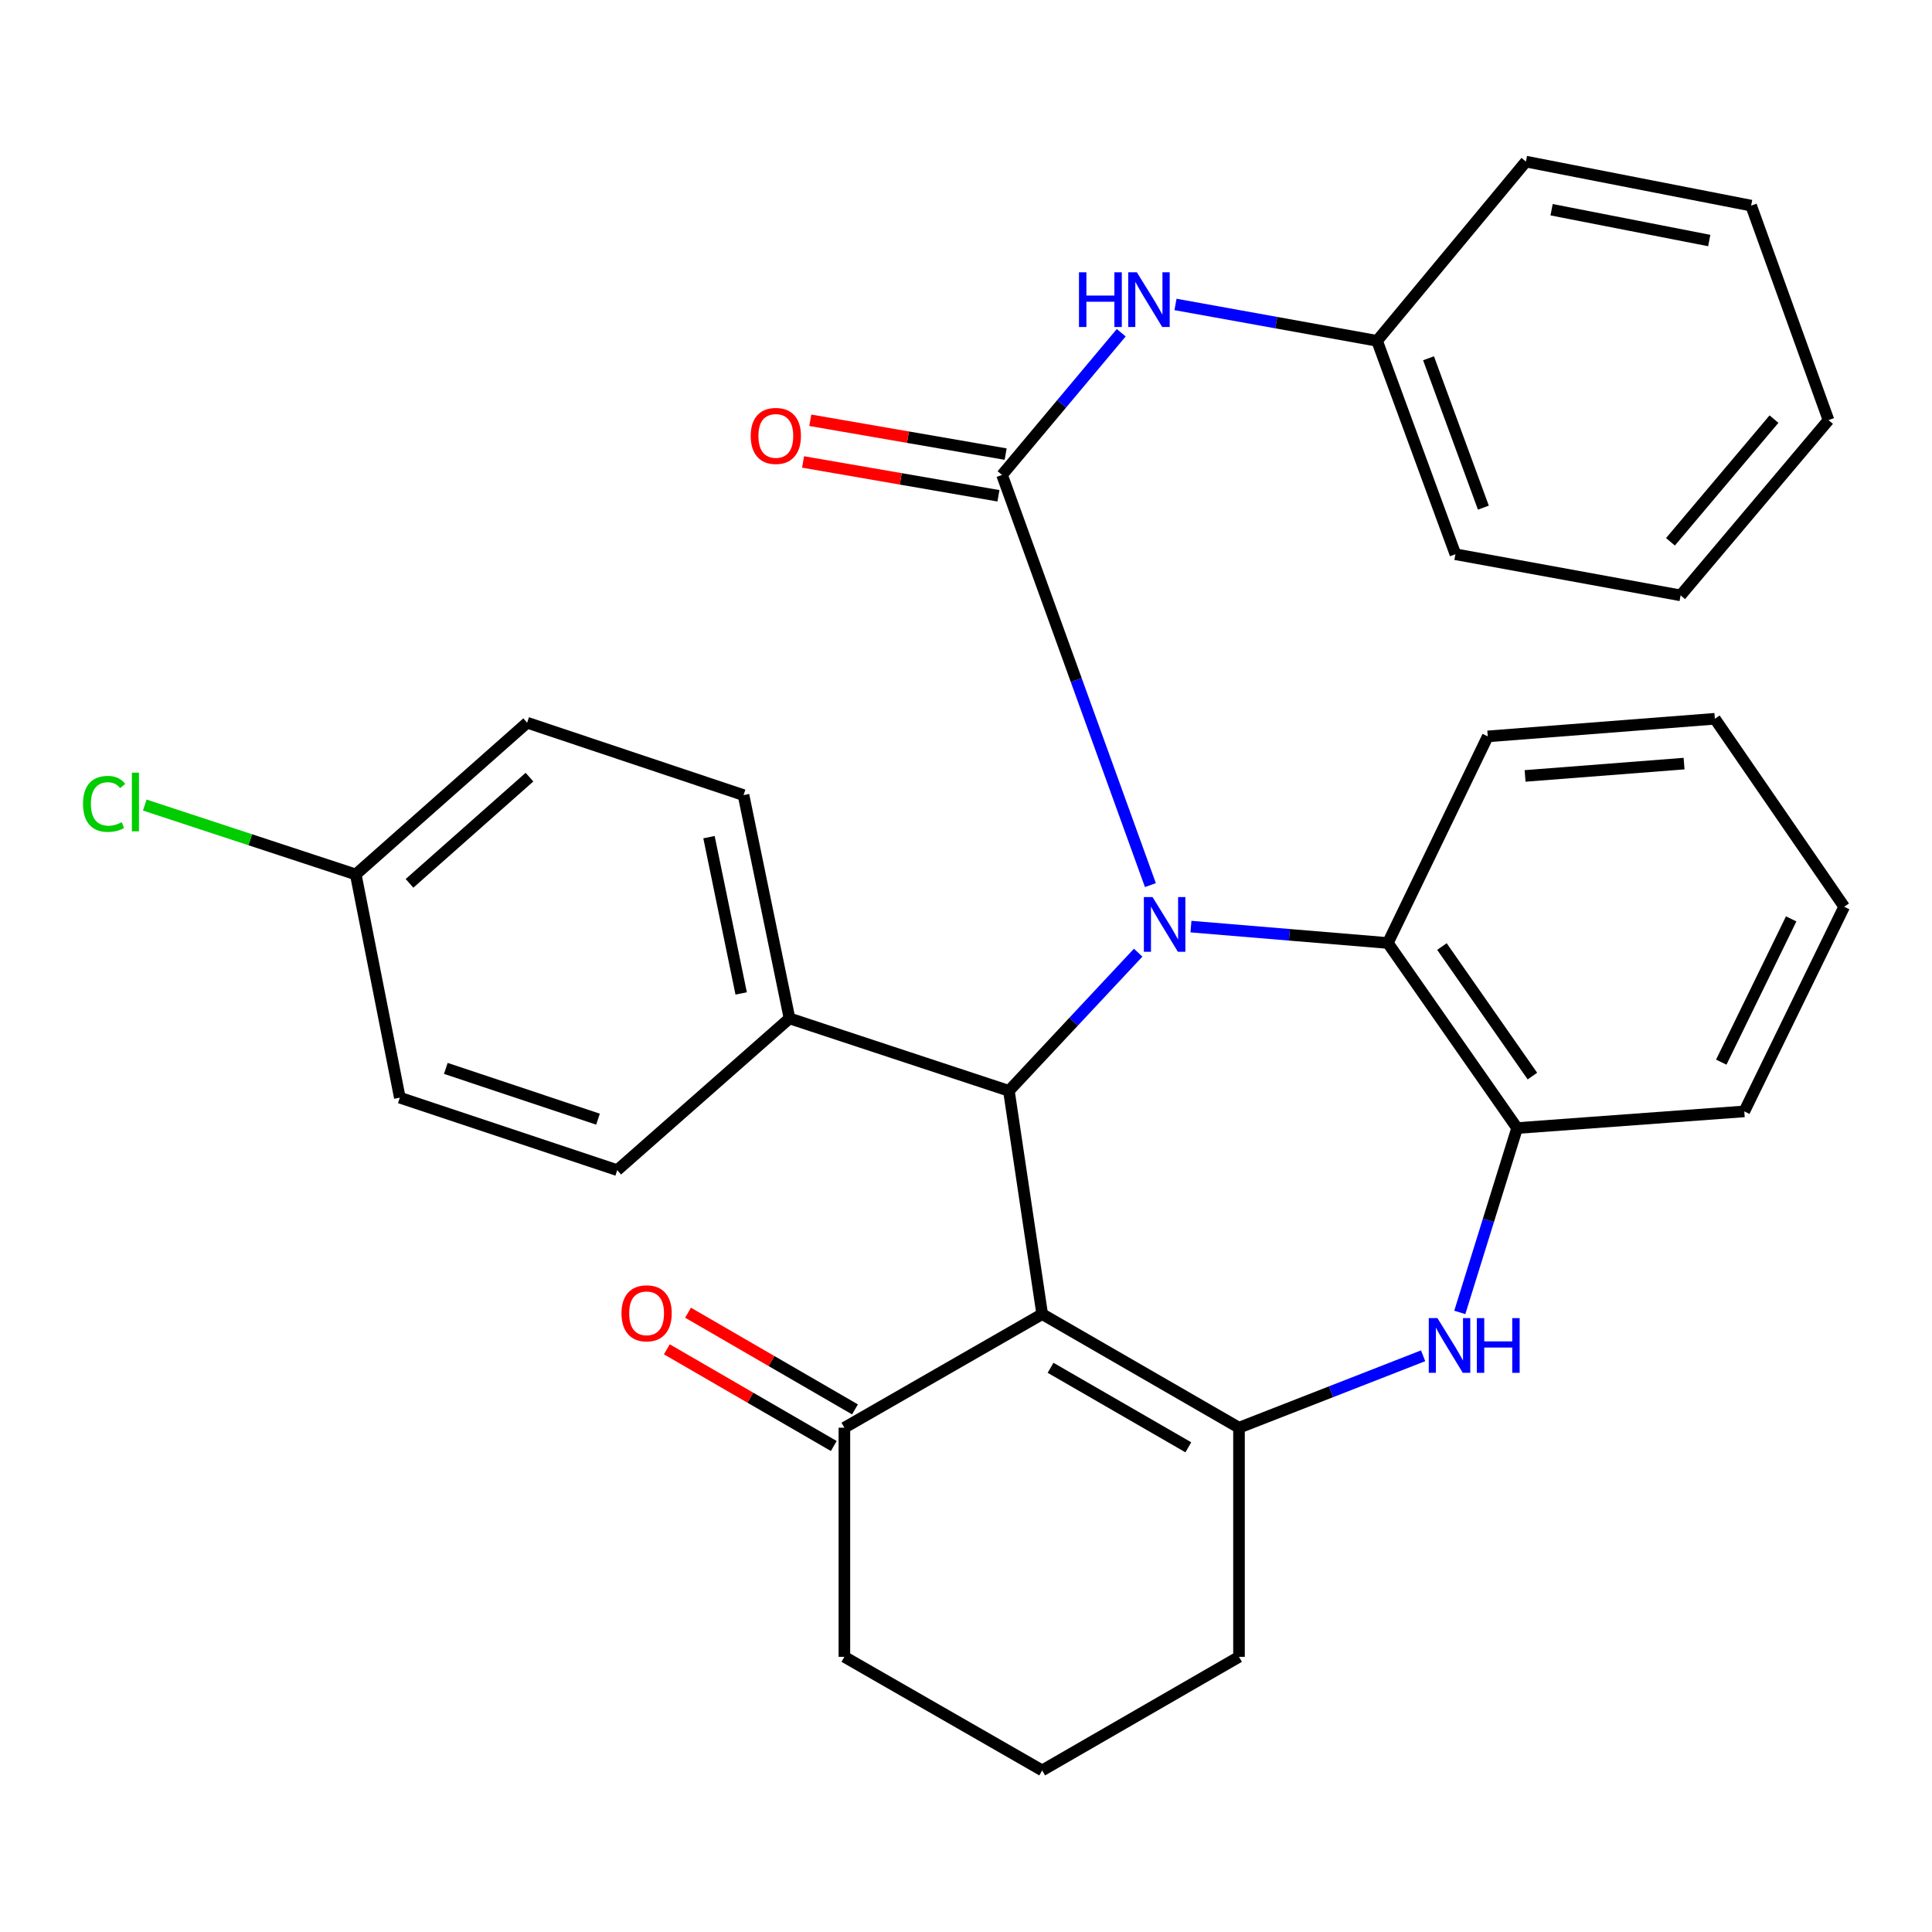 <?xml version='1.0' encoding='iso-8859-1'?>
<svg version='1.1' baseProfile='full'
              xmlns='http://www.w3.org/2000/svg'
                      xmlns:rdkit='http://www.rdkit.org/xml'
                      xmlns:xlink='http://www.w3.org/1999/xlink'
                  xml:space='preserve'
width='1000px' height='1000px' viewBox='0 0 1000 1000'>
<!-- END OF HEADER -->
<rect style='opacity:1.0;fill:#FFFFFF;stroke:none' width='1000' height='1000' x='0' y='0'> </rect>
<path class='bond-1' d='M 595.444,458.129 L 557.05,351.978' style='fill:none;fill-rule:evenodd;stroke:#0000FF;stroke-width:6px;stroke-linecap:butt;stroke-linejoin:miter;stroke-opacity:1' />
<path class='bond-1' d='M 557.05,351.978 L 518.656,245.828' style='fill:none;fill-rule:evenodd;stroke:#000000;stroke-width:6px;stroke-linecap:butt;stroke-linejoin:miter;stroke-opacity:1' />
<path class='bond-2' d='M 589.114,493.105 L 555.661,528.86' style='fill:none;fill-rule:evenodd;stroke:#0000FF;stroke-width:6px;stroke-linecap:butt;stroke-linejoin:miter;stroke-opacity:1' />
<path class='bond-2' d='M 555.661,528.86 L 522.209,564.615' style='fill:none;fill-rule:evenodd;stroke:#000000;stroke-width:6px;stroke-linecap:butt;stroke-linejoin:miter;stroke-opacity:1' />
<path class='bond-5' d='M 616.441,479.61 L 667.394,483.853' style='fill:none;fill-rule:evenodd;stroke:#0000FF;stroke-width:6px;stroke-linecap:butt;stroke-linejoin:miter;stroke-opacity:1' />
<path class='bond-5' d='M 667.394,483.853 L 718.347,488.096' style='fill:none;fill-rule:evenodd;stroke:#000000;stroke-width:6px;stroke-linecap:butt;stroke-linejoin:miter;stroke-opacity:1' />
<path class='bond-0' d='M 539.435,680.184 L 522.209,564.615' style='fill:none;fill-rule:evenodd;stroke:#000000;stroke-width:6px;stroke-linecap:butt;stroke-linejoin:miter;stroke-opacity:1' />
<path class='bond-3' d='M 539.435,680.184 L 641.305,738.978' style='fill:none;fill-rule:evenodd;stroke:#000000;stroke-width:6px;stroke-linecap:butt;stroke-linejoin:miter;stroke-opacity:1' />
<path class='bond-3' d='M 543.769,707.968 L 615.079,749.124' style='fill:none;fill-rule:evenodd;stroke:#000000;stroke-width:6px;stroke-linecap:butt;stroke-linejoin:miter;stroke-opacity:1' />
<path class='bond-8' d='M 539.435,680.184 L 437.053,738.978' style='fill:none;fill-rule:evenodd;stroke:#000000;stroke-width:6px;stroke-linecap:butt;stroke-linejoin:miter;stroke-opacity:1' />
<path class='bond-7' d='M 518.656,245.828 L 549.504,209.024' style='fill:none;fill-rule:evenodd;stroke:#000000;stroke-width:6px;stroke-linecap:butt;stroke-linejoin:miter;stroke-opacity:1' />
<path class='bond-7' d='M 549.504,209.024 L 580.352,172.22' style='fill:none;fill-rule:evenodd;stroke:#0000FF;stroke-width:6px;stroke-linecap:butt;stroke-linejoin:miter;stroke-opacity:1' />
<path class='bond-10' d='M 520.525,235.04 L 469.966,226.283' style='fill:none;fill-rule:evenodd;stroke:#000000;stroke-width:6px;stroke-linecap:butt;stroke-linejoin:miter;stroke-opacity:1' />
<path class='bond-10' d='M 469.966,226.283 L 419.406,217.527' style='fill:none;fill-rule:evenodd;stroke:#FF0000;stroke-width:6px;stroke-linecap:butt;stroke-linejoin:miter;stroke-opacity:1' />
<path class='bond-10' d='M 516.788,256.616 L 466.229,247.859' style='fill:none;fill-rule:evenodd;stroke:#000000;stroke-width:6px;stroke-linecap:butt;stroke-linejoin:miter;stroke-opacity:1' />
<path class='bond-10' d='M 466.229,247.859 L 415.669,239.103' style='fill:none;fill-rule:evenodd;stroke:#FF0000;stroke-width:6px;stroke-linecap:butt;stroke-linejoin:miter;stroke-opacity:1' />
<path class='bond-9' d='M 522.209,564.615 L 408.647,527.122' style='fill:none;fill-rule:evenodd;stroke:#000000;stroke-width:6px;stroke-linecap:butt;stroke-linejoin:miter;stroke-opacity:1' />
<path class='bond-15' d='M 641.305,738.978 L 641.305,857.576' style='fill:none;fill-rule:evenodd;stroke:#000000;stroke-width:6px;stroke-linecap:butt;stroke-linejoin:miter;stroke-opacity:1' />
<path class='bond-31' d='M 641.305,738.978 L 688.955,720.364' style='fill:none;fill-rule:evenodd;stroke:#000000;stroke-width:6px;stroke-linecap:butt;stroke-linejoin:miter;stroke-opacity:1' />
<path class='bond-31' d='M 688.955,720.364 L 736.604,701.75' style='fill:none;fill-rule:evenodd;stroke:#0000FF;stroke-width:6px;stroke-linecap:butt;stroke-linejoin:miter;stroke-opacity:1' />
<path class='bond-4' d='M 755.587,679.306 L 770.421,631.595' style='fill:none;fill-rule:evenodd;stroke:#0000FF;stroke-width:6px;stroke-linecap:butt;stroke-linejoin:miter;stroke-opacity:1' />
<path class='bond-4' d='M 770.421,631.595 L 785.255,583.885' style='fill:none;fill-rule:evenodd;stroke:#000000;stroke-width:6px;stroke-linecap:butt;stroke-linejoin:miter;stroke-opacity:1' />
<path class='bond-6' d='M 718.347,488.096 L 785.255,583.885' style='fill:none;fill-rule:evenodd;stroke:#000000;stroke-width:6px;stroke-linecap:butt;stroke-linejoin:miter;stroke-opacity:1' />
<path class='bond-6' d='M 746.335,489.925 L 793.171,556.977' style='fill:none;fill-rule:evenodd;stroke:#000000;stroke-width:6px;stroke-linecap:butt;stroke-linejoin:miter;stroke-opacity:1' />
<path class='bond-20' d='M 718.347,488.096 L 770.061,381.153' style='fill:none;fill-rule:evenodd;stroke:#000000;stroke-width:6px;stroke-linecap:butt;stroke-linejoin:miter;stroke-opacity:1' />
<path class='bond-21' d='M 785.255,583.885 L 902.844,575.26' style='fill:none;fill-rule:evenodd;stroke:#000000;stroke-width:6px;stroke-linecap:butt;stroke-linejoin:miter;stroke-opacity:1' />
<path class='bond-14' d='M 608.44,157.58 L 660.602,166.997' style='fill:none;fill-rule:evenodd;stroke:#0000FF;stroke-width:6px;stroke-linecap:butt;stroke-linejoin:miter;stroke-opacity:1' />
<path class='bond-14' d='M 660.602,166.997 L 712.763,176.413' style='fill:none;fill-rule:evenodd;stroke:#000000;stroke-width:6px;stroke-linecap:butt;stroke-linejoin:miter;stroke-opacity:1' />
<path class='bond-11' d='M 442.54,729.504 L 399.334,704.479' style='fill:none;fill-rule:evenodd;stroke:#000000;stroke-width:6px;stroke-linecap:butt;stroke-linejoin:miter;stroke-opacity:1' />
<path class='bond-11' d='M 399.334,704.479 L 356.128,679.454' style='fill:none;fill-rule:evenodd;stroke:#FF0000;stroke-width:6px;stroke-linecap:butt;stroke-linejoin:miter;stroke-opacity:1' />
<path class='bond-11' d='M 431.565,748.452 L 388.359,723.427' style='fill:none;fill-rule:evenodd;stroke:#000000;stroke-width:6px;stroke-linecap:butt;stroke-linejoin:miter;stroke-opacity:1' />
<path class='bond-11' d='M 388.359,723.427 L 345.153,698.402' style='fill:none;fill-rule:evenodd;stroke:#FF0000;stroke-width:6px;stroke-linecap:butt;stroke-linejoin:miter;stroke-opacity:1' />
<path class='bond-22' d='M 437.053,738.978 L 437.053,857.576' style='fill:none;fill-rule:evenodd;stroke:#000000;stroke-width:6px;stroke-linecap:butt;stroke-linejoin:miter;stroke-opacity:1' />
<path class='bond-12' d='M 408.647,527.122 L 384.852,411.553' style='fill:none;fill-rule:evenodd;stroke:#000000;stroke-width:6px;stroke-linecap:butt;stroke-linejoin:miter;stroke-opacity:1' />
<path class='bond-12' d='M 383.631,514.203 L 366.974,433.305' style='fill:none;fill-rule:evenodd;stroke:#000000;stroke-width:6px;stroke-linecap:butt;stroke-linejoin:miter;stroke-opacity:1' />
<path class='bond-13' d='M 408.647,527.122 L 319.477,605.672' style='fill:none;fill-rule:evenodd;stroke:#000000;stroke-width:6px;stroke-linecap:butt;stroke-linejoin:miter;stroke-opacity:1' />
<path class='bond-18' d='M 384.852,411.553 L 272.848,374.073' style='fill:none;fill-rule:evenodd;stroke:#000000;stroke-width:6px;stroke-linecap:butt;stroke-linejoin:miter;stroke-opacity:1' />
<path class='bond-17' d='M 319.477,605.672 L 206.949,568.155' style='fill:none;fill-rule:evenodd;stroke:#000000;stroke-width:6px;stroke-linecap:butt;stroke-linejoin:miter;stroke-opacity:1' />
<path class='bond-17' d='M 309.523,579.272 L 230.754,553.01' style='fill:none;fill-rule:evenodd;stroke:#000000;stroke-width:6px;stroke-linecap:butt;stroke-linejoin:miter;stroke-opacity:1' />
<path class='bond-24' d='M 712.763,176.413 L 753.322,286.873' style='fill:none;fill-rule:evenodd;stroke:#000000;stroke-width:6px;stroke-linecap:butt;stroke-linejoin:miter;stroke-opacity:1' />
<path class='bond-24' d='M 739.403,185.435 L 767.794,262.756' style='fill:none;fill-rule:evenodd;stroke:#000000;stroke-width:6px;stroke-linecap:butt;stroke-linejoin:miter;stroke-opacity:1' />
<path class='bond-25' d='M 712.763,176.413 L 789.817,83.642' style='fill:none;fill-rule:evenodd;stroke:#000000;stroke-width:6px;stroke-linecap:butt;stroke-linejoin:miter;stroke-opacity:1' />
<path class='bond-34' d='M 641.305,857.576 L 539.435,916.358' style='fill:none;fill-rule:evenodd;stroke:#000000;stroke-width:6px;stroke-linecap:butt;stroke-linejoin:miter;stroke-opacity:1' />
<path class='bond-16' d='M 184.14,452.611 L 206.949,568.155' style='fill:none;fill-rule:evenodd;stroke:#000000;stroke-width:6px;stroke-linecap:butt;stroke-linejoin:miter;stroke-opacity:1' />
<path class='bond-19' d='M 184.14,452.611 L 129.536,434.654' style='fill:none;fill-rule:evenodd;stroke:#000000;stroke-width:6px;stroke-linecap:butt;stroke-linejoin:miter;stroke-opacity:1' />
<path class='bond-19' d='M 129.536,434.654 L 74.933,416.698' style='fill:none;fill-rule:evenodd;stroke:#00CC00;stroke-width:6px;stroke-linecap:butt;stroke-linejoin:miter;stroke-opacity:1' />
<path class='bond-33' d='M 184.14,452.611 L 272.848,374.073' style='fill:none;fill-rule:evenodd;stroke:#000000;stroke-width:6px;stroke-linecap:butt;stroke-linejoin:miter;stroke-opacity:1' />
<path class='bond-33' d='M 211.961,457.225 L 274.057,402.248' style='fill:none;fill-rule:evenodd;stroke:#000000;stroke-width:6px;stroke-linecap:butt;stroke-linejoin:miter;stroke-opacity:1' />
<path class='bond-26' d='M 770.061,381.153 L 887.613,372.041' style='fill:none;fill-rule:evenodd;stroke:#000000;stroke-width:6px;stroke-linecap:butt;stroke-linejoin:miter;stroke-opacity:1' />
<path class='bond-26' d='M 789.386,401.618 L 871.672,395.24' style='fill:none;fill-rule:evenodd;stroke:#000000;stroke-width:6px;stroke-linecap:butt;stroke-linejoin:miter;stroke-opacity:1' />
<path class='bond-32' d='M 902.844,575.26 L 954.545,469.326' style='fill:none;fill-rule:evenodd;stroke:#000000;stroke-width:6px;stroke-linecap:butt;stroke-linejoin:miter;stroke-opacity:1' />
<path class='bond-32' d='M 890.92,549.765 L 927.112,475.611' style='fill:none;fill-rule:evenodd;stroke:#000000;stroke-width:6px;stroke-linecap:butt;stroke-linejoin:miter;stroke-opacity:1' />
<path class='bond-23' d='M 437.053,857.576 L 539.435,916.358' style='fill:none;fill-rule:evenodd;stroke:#000000;stroke-width:6px;stroke-linecap:butt;stroke-linejoin:miter;stroke-opacity:1' />
<path class='bond-28' d='M 753.322,286.873 L 869.876,308.162' style='fill:none;fill-rule:evenodd;stroke:#000000;stroke-width:6px;stroke-linecap:butt;stroke-linejoin:miter;stroke-opacity:1' />
<path class='bond-29' d='M 789.817,83.642 L 906.384,106.427' style='fill:none;fill-rule:evenodd;stroke:#000000;stroke-width:6px;stroke-linecap:butt;stroke-linejoin:miter;stroke-opacity:1' />
<path class='bond-29' d='M 803.102,108.55 L 884.698,124.5' style='fill:none;fill-rule:evenodd;stroke:#000000;stroke-width:6px;stroke-linecap:butt;stroke-linejoin:miter;stroke-opacity:1' />
<path class='bond-27' d='M 887.613,372.041 L 954.545,469.326' style='fill:none;fill-rule:evenodd;stroke:#000000;stroke-width:6px;stroke-linecap:butt;stroke-linejoin:miter;stroke-opacity:1' />
<path class='bond-35' d='M 869.876,308.162 L 946.431,217.446' style='fill:none;fill-rule:evenodd;stroke:#000000;stroke-width:6px;stroke-linecap:butt;stroke-linejoin:miter;stroke-opacity:1' />
<path class='bond-35' d='M 864.625,280.432 L 918.213,216.931' style='fill:none;fill-rule:evenodd;stroke:#000000;stroke-width:6px;stroke-linecap:butt;stroke-linejoin:miter;stroke-opacity:1' />
<path class='bond-30' d='M 906.384,106.427 L 946.431,217.446' style='fill:none;fill-rule:evenodd;stroke:#000000;stroke-width:6px;stroke-linecap:butt;stroke-linejoin:miter;stroke-opacity:1' />
<path  class='atom-0' d='M 596.543 464.314
L 605.823 479.314
Q 606.743 480.794, 608.223 483.474
Q 609.703 486.154, 609.783 486.314
L 609.783 464.314
L 613.543 464.314
L 613.543 492.634
L 609.663 492.634
L 599.703 476.234
Q 598.543 474.314, 597.303 472.114
Q 596.103 469.914, 595.743 469.234
L 595.743 492.634
L 592.063 492.634
L 592.063 464.314
L 596.543 464.314
' fill='#0000FF'/>
<path  class='atom-5' d='M 744.009 682.252
L 753.289 697.252
Q 754.209 698.732, 755.689 701.412
Q 757.169 704.092, 757.249 704.252
L 757.249 682.252
L 761.009 682.252
L 761.009 710.572
L 757.129 710.572
L 747.169 694.172
Q 746.009 692.252, 744.769 690.052
Q 743.569 687.852, 743.209 687.172
L 743.209 710.572
L 739.529 710.572
L 739.529 682.252
L 744.009 682.252
' fill='#0000FF'/>
<path  class='atom-5' d='M 764.409 682.252
L 768.249 682.252
L 768.249 694.292
L 782.729 694.292
L 782.729 682.252
L 786.569 682.252
L 786.569 710.572
L 782.729 710.572
L 782.729 697.492
L 768.249 697.492
L 768.249 710.572
L 764.409 710.572
L 764.409 682.252
' fill='#0000FF'/>
<path  class='atom-8' d='M 558.481 140.94
L 562.321 140.94
L 562.321 152.98
L 576.801 152.98
L 576.801 140.94
L 580.641 140.94
L 580.641 169.26
L 576.801 169.26
L 576.801 156.18
L 562.321 156.18
L 562.321 169.26
L 558.481 169.26
L 558.481 140.94
' fill='#0000FF'/>
<path  class='atom-8' d='M 588.441 140.94
L 597.721 155.94
Q 598.641 157.42, 600.121 160.1
Q 601.601 162.78, 601.681 162.94
L 601.681 140.94
L 605.441 140.94
L 605.441 169.26
L 601.561 169.26
L 591.601 152.86
Q 590.441 150.94, 589.201 148.74
Q 588.001 146.54, 587.641 145.86
L 587.641 169.26
L 583.961 169.26
L 583.961 140.94
L 588.441 140.94
' fill='#0000FF'/>
<path  class='atom-11' d='M 388.567 225.628
Q 388.567 218.828, 391.927 215.028
Q 395.287 211.228, 401.567 211.228
Q 407.847 211.228, 411.207 215.028
Q 414.567 218.828, 414.567 225.628
Q 414.567 232.508, 411.167 236.428
Q 407.767 240.308, 401.567 240.308
Q 395.327 240.308, 391.927 236.428
Q 388.567 232.548, 388.567 225.628
M 401.567 237.108
Q 405.887 237.108, 408.207 234.228
Q 410.567 231.308, 410.567 225.628
Q 410.567 220.068, 408.207 217.268
Q 405.887 214.428, 401.567 214.428
Q 397.247 214.428, 394.887 217.228
Q 392.567 220.028, 392.567 225.628
Q 392.567 231.348, 394.887 234.228
Q 397.247 237.108, 401.567 237.108
' fill='#FF0000'/>
<path  class='atom-12' d='M 321.683 679.765
Q 321.683 672.965, 325.043 669.165
Q 328.403 665.365, 334.683 665.365
Q 340.963 665.365, 344.323 669.165
Q 347.683 672.965, 347.683 679.765
Q 347.683 686.645, 344.283 690.565
Q 340.883 694.445, 334.683 694.445
Q 328.443 694.445, 325.043 690.565
Q 321.683 686.685, 321.683 679.765
M 334.683 691.245
Q 339.003 691.245, 341.323 688.365
Q 343.683 685.445, 343.683 679.765
Q 343.683 674.205, 341.323 671.405
Q 339.003 668.565, 334.683 668.565
Q 330.363 668.565, 328.003 671.365
Q 325.683 674.165, 325.683 679.765
Q 325.683 685.485, 328.003 688.365
Q 330.363 691.245, 334.683 691.245
' fill='#FF0000'/>
<path  class='atom-20' d='M 42.971 416.086
Q 42.971 409.046, 46.251 405.366
Q 49.571 401.646, 55.851 401.646
Q 61.691 401.646, 64.811 405.766
L 62.171 407.926
Q 59.891 404.926, 55.851 404.926
Q 51.571 404.926, 49.291 407.806
Q 47.051 410.646, 47.051 416.086
Q 47.051 421.686, 49.371 424.566
Q 51.731 427.446, 56.291 427.446
Q 59.411 427.446, 63.051 425.566
L 64.171 428.566
Q 62.691 429.526, 60.451 430.086
Q 58.211 430.646, 55.731 430.646
Q 49.571 430.646, 46.251 426.886
Q 42.971 423.126, 42.971 416.086
' fill='#00CC00'/>
<path  class='atom-20' d='M 68.251 399.926
L 71.931 399.926
L 71.931 430.286
L 68.251 430.286
L 68.251 399.926
' fill='#00CC00'/>
</svg>
